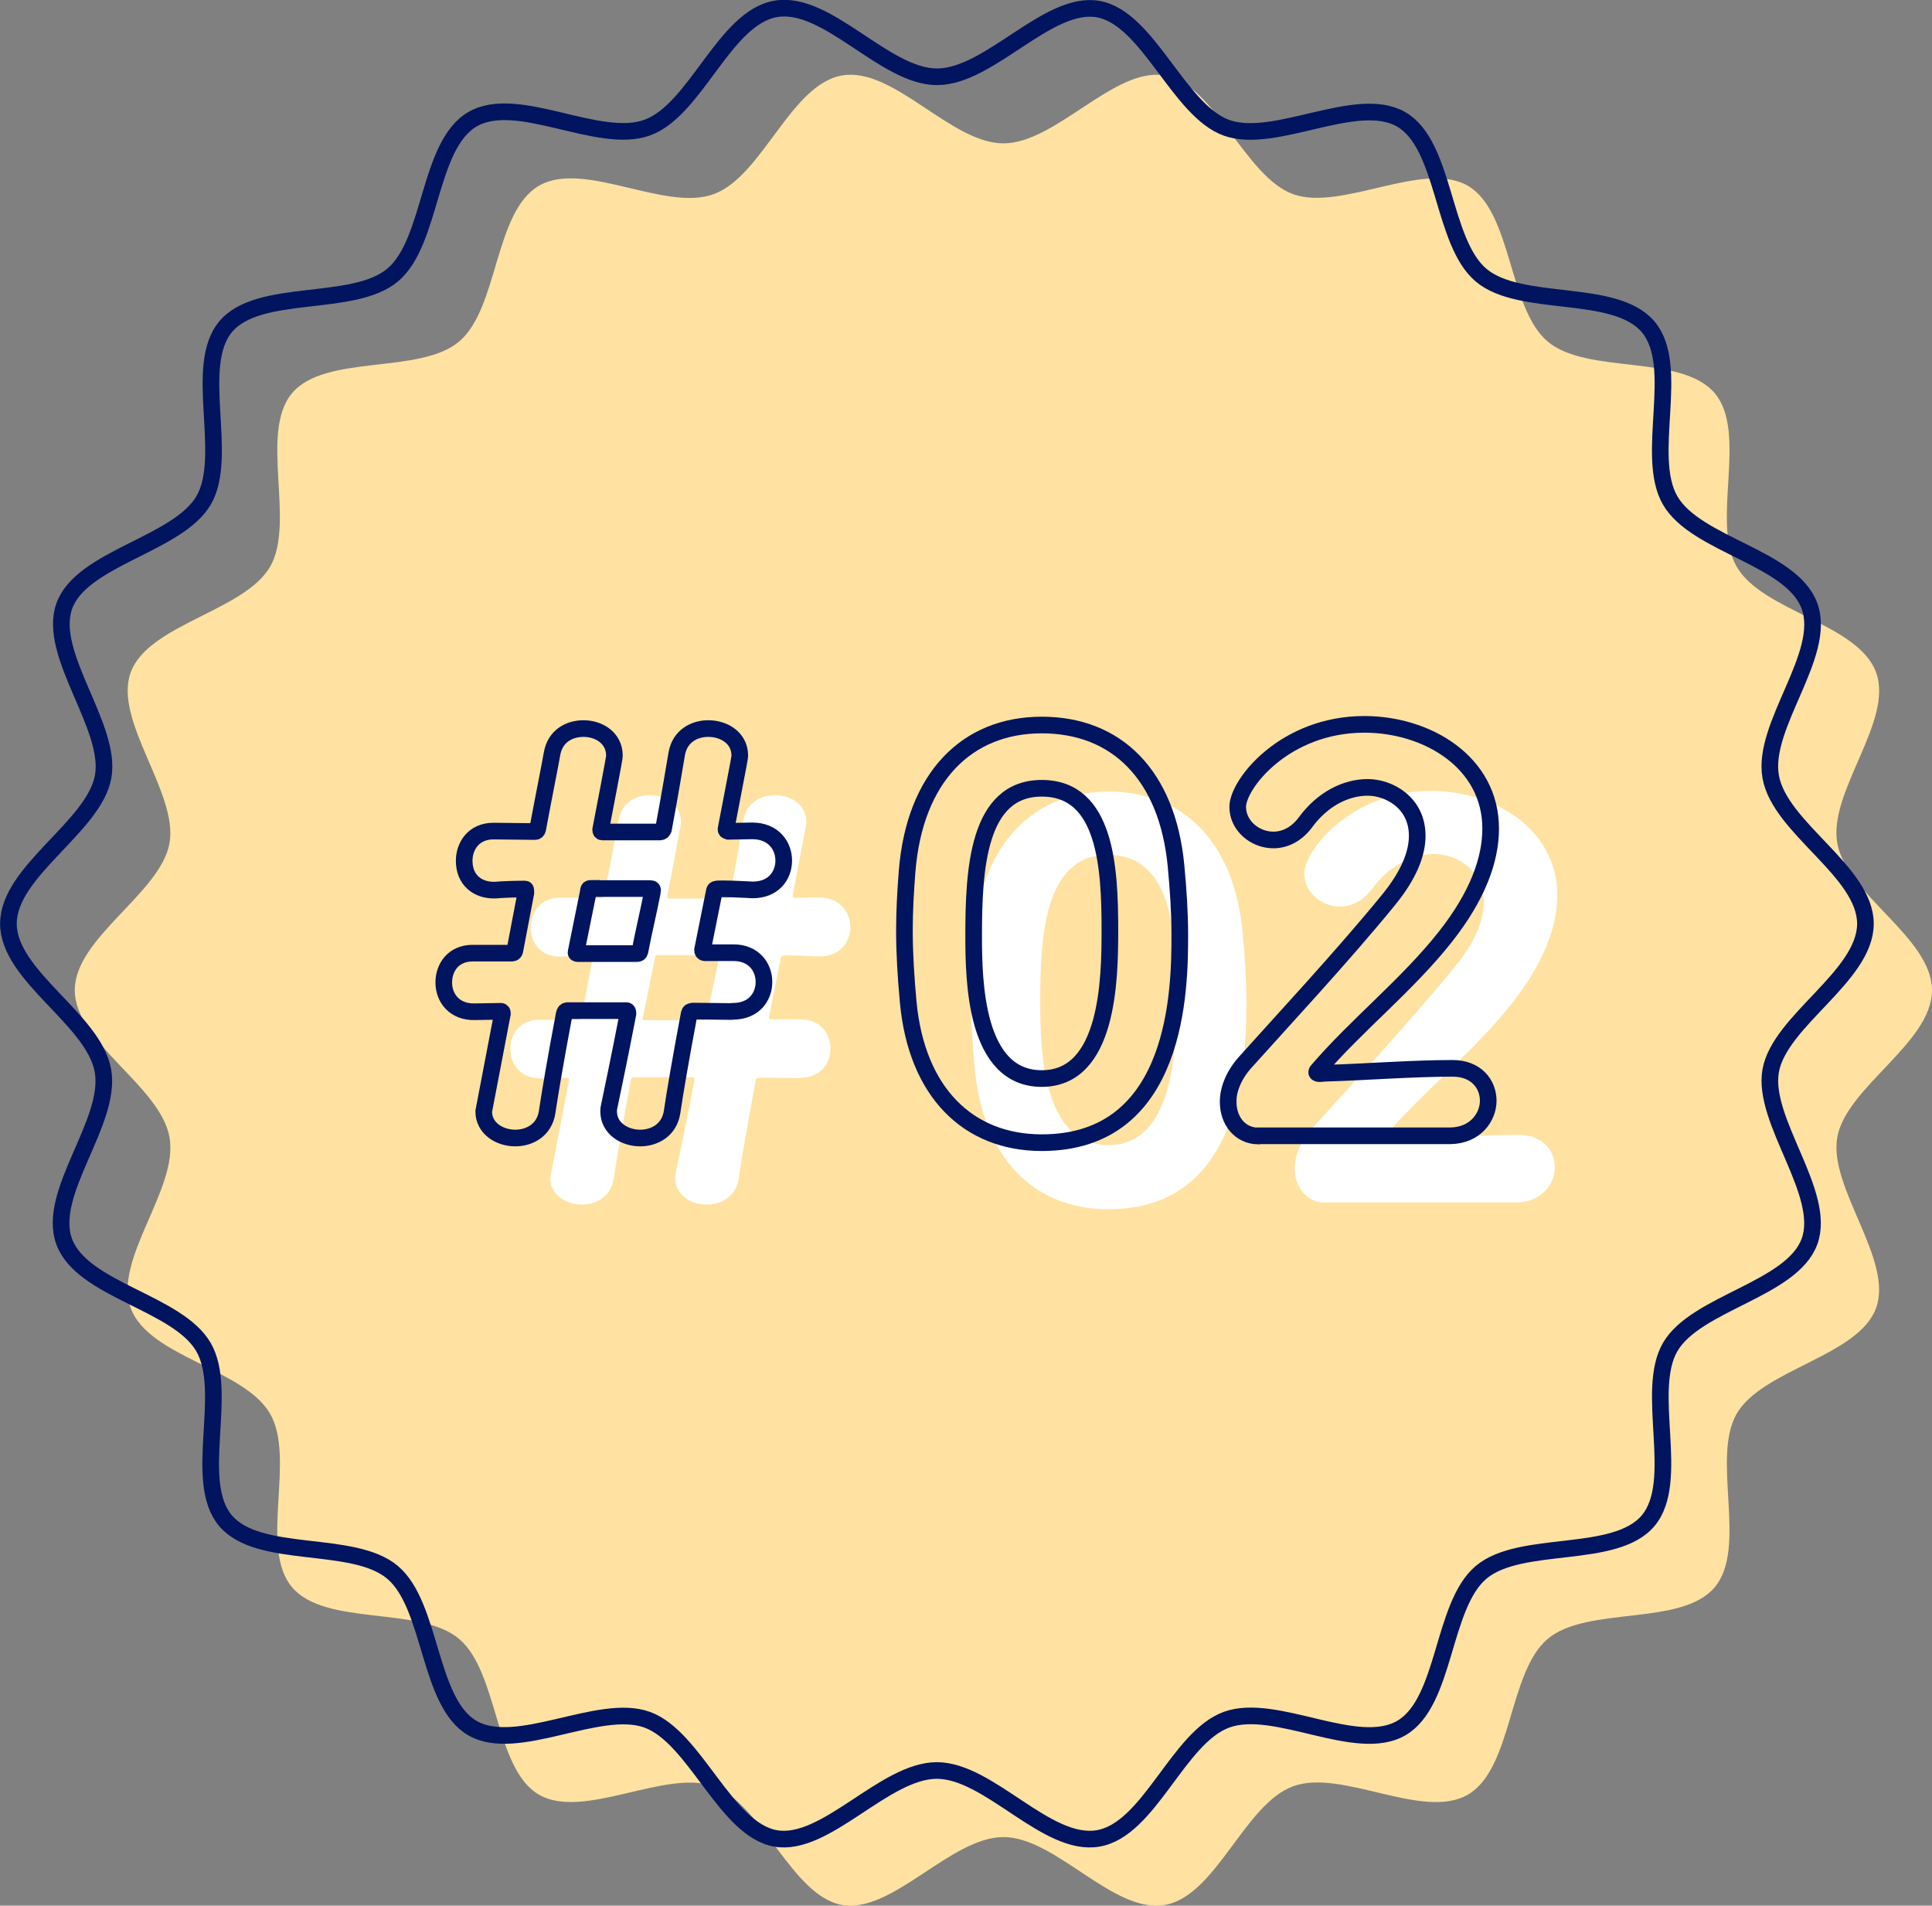 <?xml version="1.0" encoding="UTF-8"?>
<svg id="_レイヤー_2" data-name="レイヤー 2" xmlns="http://www.w3.org/2000/svg" viewBox="0 0 87.07 85.87">
  <rect x="0" y="0" width="87.07" height="85.87" fill="#808080" stroke="none"/>
  <defs>
    <style>
      .cls-1 {
        fill: #fff;
      }

      .cls-2 {
        fill: none;
        stroke: #00145f;
        stroke-miterlimit: 10;
        stroke-width: .75px;
      }

      .cls-3 {
        fill: #ffe2a1;
      }
    </style>
  </defs>
  <g id="_レイヤー_3" data-name="レイヤー 3">
    <g>
      <g>
        <path class="cls-3" d="M87.07,44.62c0,2.37-3.87,4.37-4.27,6.63s2.54,5.52,1.75,7.69-5.12,2.76-6.28,4.76.5,6.04-.99,7.82-5.75.83-7.53,2.33-1.58,5.85-3.6,7.02-5.67-1.18-7.87-.38-3.47,4.95-5.79,5.35-4.9-3.06-7.27-3.06-5.01,3.46-7.27,3.06-3.62-4.57-5.79-5.35-5.87,1.54-7.87.38-1.82-5.52-3.6-7.02-6.03-.55-7.53-2.33.18-5.8-.99-7.82-5.48-2.56-6.28-4.76,2.16-5.37,1.75-7.69-4.27-4.26-4.27-6.63,3.87-4.37,4.27-6.63-2.54-5.52-1.75-7.69,5.12-2.76,6.28-4.76-.5-6.04.99-7.82,5.75-.83,7.53-2.33,1.58-5.85,3.6-7.02,5.67,1.18,7.87.38,3.47-4.95,5.79-5.35,4.9,3.06,7.27,3.06,5.01-3.46,7.27-3.06,3.62,4.57,5.79,5.35,5.87-1.54,7.87-.38,1.82,5.52,3.6,7.02,6.03.55,7.53,2.33-.18,5.8.99,7.82,5.48,2.56,6.28,4.76-2.16,5.37-1.75,7.69,4.27,4.26,4.27,6.63Z"/>
        <g>
          <path class="cls-1" d="M35.96,48.58l-1.73-.02c-.12.02-.14.02-.17.12-.38,2.02-.65,3.6-.77,4.42-.12.82-.79,1.18-1.44,1.18-.7,0-1.42-.43-1.42-1.2,0-.12.02-.22.05-.34.12-.58.43-2.04.82-4.06,0-.05,0-.14-.07-.14h-2.66c-.07,0-.12.05-.14.14-.38,2.02-.65,3.6-.77,4.42-.12.82-.79,1.18-1.44,1.18-.7,0-1.42-.43-1.42-1.2t.84-4.39v-.05s0-.07-.07-.07c-.29,0-.89.02-1.18.02-.89.02-1.39-.6-1.39-1.32,0-.67.43-1.32,1.3-1.32h1.73c.07,0,.14,0,.17-.1l.5-2.62c0-.14,0-.17-.05-.17-.36,0-1.03.02-1.34.05-.79.02-1.39-.46-1.39-1.32,0-.67.43-1.34,1.32-1.34h.05c.34,0,1.3.02,1.82.02.05,0,.1-.02.12-.1.31-1.66.55-2.83.65-3.41.14-.79.77-1.13,1.42-1.13.7,0,1.39.43,1.39,1.22,0,.07,0,.12-.62,3.34,0,.05.02.1.07.1h2.59c.1,0,.14-.05.17-.12.31-1.66.5-2.83.6-3.41.14-.79.79-1.13,1.42-1.13.72,0,1.42.43,1.42,1.22,0,.07,0,.1-.62,3.31,0,.05,0,.07.1.1l1.08-.02c.96,0,1.42.67,1.42,1.34s-.46,1.32-1.39,1.32h-.02s-.89-.05-1.34-.05c-.36,0-.36.02-.38.12l-.53,2.64c0,.12.1.12.1.12h1.3c.91,0,1.37.65,1.37,1.32s-.46,1.32-1.39,1.32h-.02ZM29.65,43.03c-.14,0-.12.05-.14.17l-.53,2.62s-.02.07-.02.1c0,.05.05.05.12.05h2.62c.07,0,.12-.02.14-.1.19-.98.36-1.66.55-2.62,0-.05.02-.1.02-.14s-.02-.07-.12-.07h-2.64Z"/>
          <path class="cls-1" d="M43.93,48.15c-.1-1.1-.17-2.16-.17-3.22,0-.89.05-1.75.12-2.66.34-4.25,2.69-6.6,6.07-6.6s5.66,2.26,6.05,6.34c.1,1.06.17,2.09.17,3.12,0,2.38-.05,9.36-6.22,9.36-3.31,0-5.64-2.26-6.02-6.34ZM53.02,44.93c0-2.81-.17-6.41-3.07-6.41s-3.07,3.7-3.07,6.65c0,2.04.07,6.43,3.07,6.43s3.07-4.46,3.07-6.67Z"/>
          <path class="cls-1" d="M59.69,54.19c-.82-.02-1.34-.7-1.34-1.54,0-.55.24-1.18.74-1.75,1.61-1.8,4.39-4.78,6.48-7.34.94-1.15,1.3-2.11,1.3-2.9,0-1.49-1.27-2.18-2.23-2.18s-2.02.5-2.81,1.58c-.41.55-.94.79-1.44.79-.84,0-1.61-.65-1.61-1.49,0-1.03,2.11-3.72,5.71-3.72,2.83,0,5.69,1.7,5.69,4.7,0,1.39-.58,3.02-2.04,4.87-1.7,2.16-4.01,3.98-5.78,6.05-.02.02-.02.05-.02.07s.05.05.12.05c.1,0,.19-.02.26-.02,1.78-.05,3.94-.22,5.74-.22,1.08,0,1.61.72,1.61,1.46s-.58,1.56-1.7,1.58h-8.66Z"/>
        </g>
      </g>
      <g>
        <path class="cls-2" d="M84.07,41.62c0,2.37-3.87,4.37-4.27,6.63s2.54,5.52,1.75,7.69-5.12,2.76-6.28,4.76.5,6.04-.99,7.82-5.75.83-7.53,2.33-1.58,5.85-3.6,7.02-5.67-1.18-7.87-.38-3.47,4.95-5.79,5.35-4.9-3.06-7.27-3.06-5.01,3.46-7.27,3.06-3.62-4.57-5.79-5.35-5.87,1.54-7.87.38-1.82-5.52-3.6-7.02-6.03-.55-7.53-2.33.18-5.8-.99-7.82-5.48-2.56-6.28-4.76,2.16-5.37,1.75-7.69S.38,43.99.38,41.62s3.87-4.37,4.27-6.63-2.54-5.52-1.75-7.69,5.12-2.76,6.28-4.76-.5-6.04.99-7.82,5.75-.83,7.53-2.33,1.58-5.85,3.6-7.02,5.67,1.18,7.87.38,3.47-4.95,5.79-5.35,4.9,3.06,7.27,3.06S47.23.01,49.49.41s3.62,4.57,5.79,5.35,5.87-1.54,7.87-.38,1.82,5.52,3.6,7.02,6.03.55,7.53,2.33-.18,5.8.99,7.82,5.48,2.56,6.28,4.76-2.16,5.37-1.75,7.69,4.27,4.26,4.27,6.63Z"/>
        <g>
          <path class="cls-2" d="M32.96,45.58l-1.73-.02c-.12.02-.14.02-.17.12-.38,2.02-.65,3.6-.77,4.42-.12.82-.79,1.18-1.44,1.18-.7,0-1.42-.43-1.42-1.2,0-.12.02-.22.05-.34.12-.58.43-2.04.82-4.06,0-.05,0-.14-.07-.14h-2.66c-.07,0-.12.05-.14.14-.38,2.02-.65,3.6-.77,4.42-.12.82-.79,1.18-1.44,1.18-.7,0-1.42-.43-1.42-1.2t.84-4.39v-.05s0-.07-.07-.07c-.29,0-.89.02-1.18.02-.89.02-1.39-.6-1.39-1.32,0-.67.43-1.32,1.3-1.32h1.73c.07,0,.14,0,.17-.1l.5-2.62c0-.14,0-.17-.05-.17-.36,0-1.03.02-1.34.05-.79.02-1.39-.46-1.39-1.32,0-.67.43-1.34,1.32-1.34h.05c.34,0,1.3.02,1.82.02.05,0,.1-.02.12-.1.31-1.66.55-2.83.65-3.41.14-.79.77-1.13,1.42-1.13.7,0,1.39.43,1.39,1.22,0,.07,0,.12-.62,3.34,0,.05.02.1.07.1h2.59c.1,0,.14-.05.17-.12.31-1.66.5-2.83.6-3.41.14-.79.79-1.13,1.42-1.13.72,0,1.42.43,1.42,1.22,0,.07,0,.1-.62,3.31,0,.05,0,.07.1.1l1.08-.02c.96,0,1.42.67,1.42,1.34s-.46,1.32-1.39,1.32h-.02s-.89-.05-1.34-.05c-.36,0-.36.02-.38.12l-.53,2.64c0,.12.1.12.1.12h1.3c.91,0,1.37.65,1.37,1.32s-.46,1.32-1.39,1.32h-.02ZM26.65,40.03c-.14,0-.12.05-.14.17l-.53,2.62s-.02.07-.02.1c0,.05.05.05.12.05h2.62c.07,0,.12-.02.14-.1.19-.98.36-1.66.55-2.62,0-.05.02-.1.02-.14s-.02-.07-.12-.07h-2.64Z"/>
          <path class="cls-2" d="M40.93,45.15c-.1-1.1-.17-2.16-.17-3.22,0-.89.05-1.75.12-2.66.34-4.25,2.69-6.6,6.07-6.6s5.66,2.26,6.05,6.34c.1,1.06.17,2.09.17,3.12,0,2.38-.05,9.36-6.22,9.36-3.31,0-5.64-2.26-6.02-6.34ZM50.02,41.93c0-2.81-.17-6.41-3.07-6.41s-3.07,3.7-3.07,6.65c0,2.04.07,6.43,3.07,6.43s3.07-4.46,3.07-6.67Z"/>
          <path class="cls-2" d="M56.69,51.19c-.82-.02-1.34-.7-1.34-1.54,0-.55.24-1.18.74-1.75,1.61-1.8,4.39-4.78,6.48-7.34.94-1.15,1.3-2.11,1.3-2.9,0-1.49-1.27-2.18-2.23-2.18s-2.02.5-2.81,1.58c-.41.55-.94.79-1.44.79-.84,0-1.61-.65-1.61-1.49,0-1.03,2.11-3.72,5.71-3.72,2.83,0,5.69,1.7,5.69,4.7,0,1.39-.58,3.02-2.04,4.87-1.7,2.16-4.01,3.98-5.78,6.05-.02.02-.02.05-.02.07s.05.05.12.05c.1,0,.19-.02.26-.02,1.78-.05,3.94-.22,5.74-.22,1.08,0,1.61.72,1.61,1.46s-.58,1.56-1.7,1.58h-8.66Z"/>
        </g>
      </g>
    </g>
  </g>
</svg>